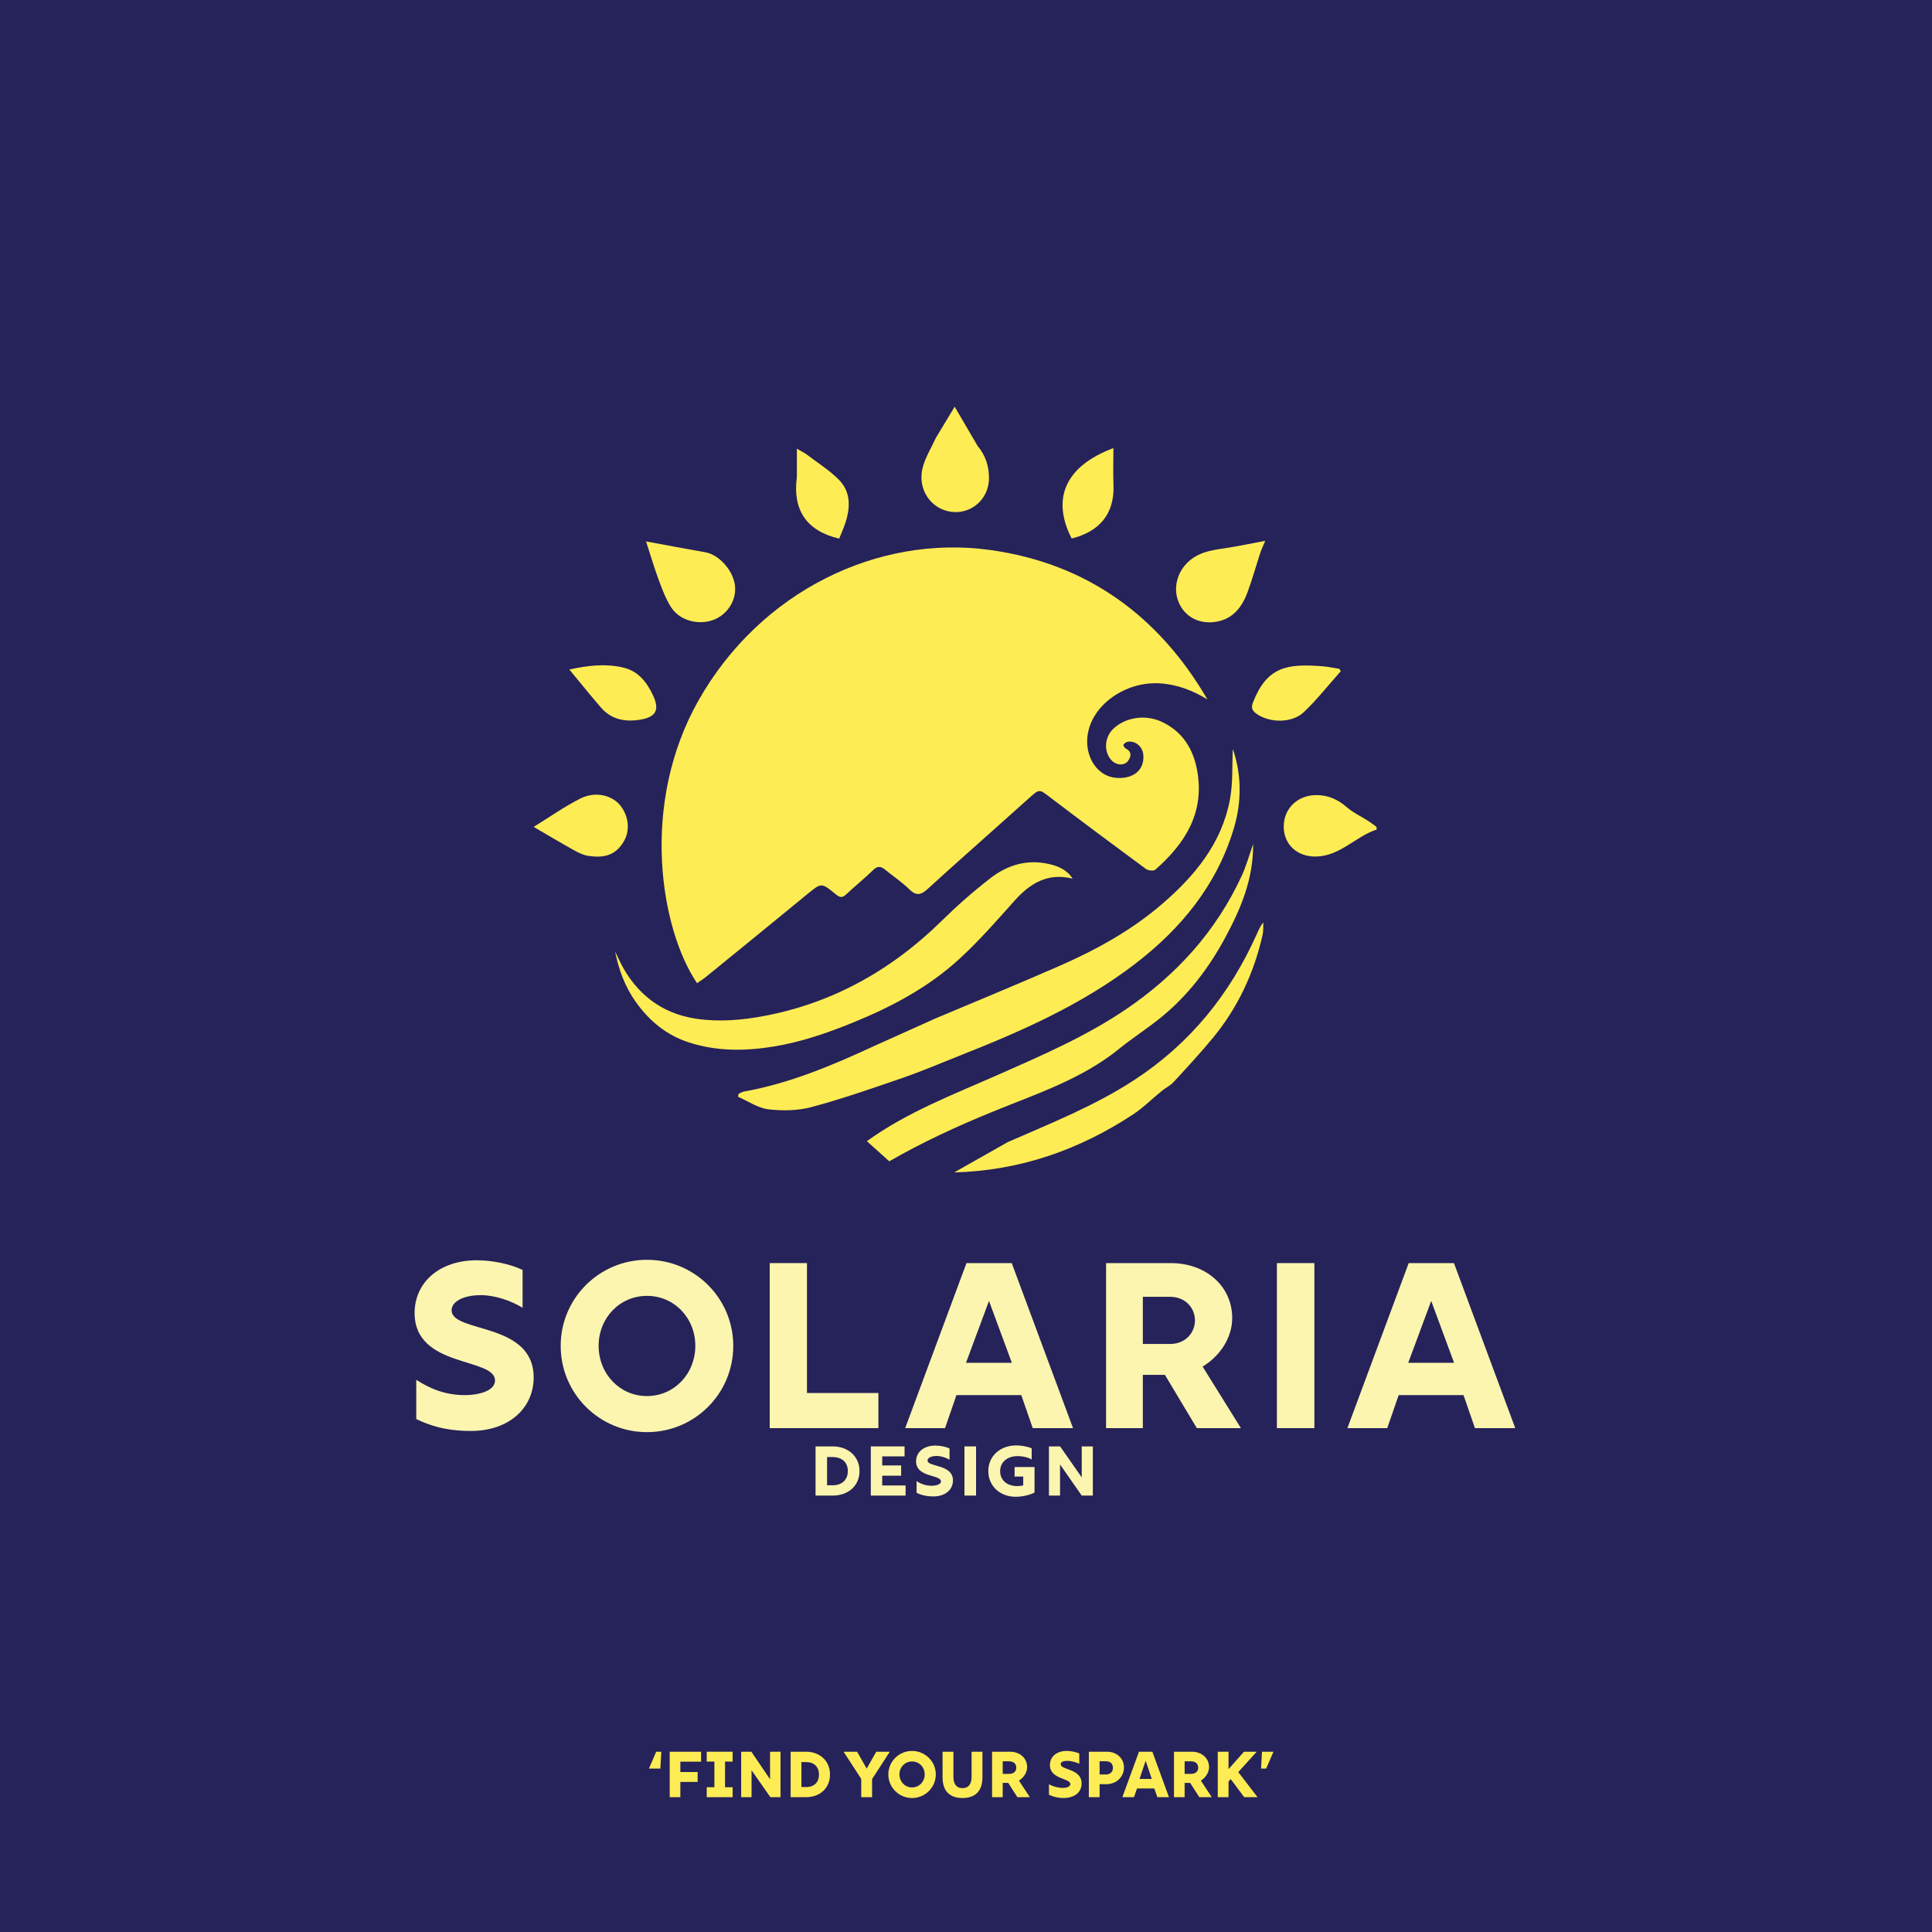 <?xml version="1.0" encoding="UTF-8"?>
<svg id="Layer_1" xmlns="http://www.w3.org/2000/svg" viewBox="0 0 512 512">
  <defs>
    <style>
      .cls-1 {
        fill: #fdec54;
      }

      .cls-2 {
        fill: #26225a;
      }

      .cls-3 {
        fill: #fbf5af;
      }
    </style>
  </defs>
  <rect class="cls-2" x="-.351" width="512.351" height="512.351"/>
  <g>
    <path class="cls-3" d="M216.126,383.312h4.568c3.91,0,7.086,2.532,7.086,6.535,0,4.059-3.175,6.498-7.086,6.498h-4.568v-13.032ZM220.695,393.616c2.226,0,3.988-1.266,3.988-3.77,0-2.466-1.762-3.714-3.988-3.714h-1.51v7.484h1.51Z"/>
    <path class="cls-3" d="M230.774,383.312h8.944v2.644h-5.924v2.401h5.014v2.719h-5.014v2.588h6.195v2.681h-9.215v-13.032Z"/>
    <path class="cls-3" d="M242.904,395.627v-3.1c1.074.67,2.333,1.21,4.007,1.21,1.026,0,2.459-.298,2.459-1.154,0-1.843-6.602-.968-6.602-5.325,0-2.42,2.033-4.17,5.111-4.17,1.239,0,2.73.288,3.755.764v2.988c-.958-.568-2.284-.996-3.426-.996-1.433,0-2.401.502-2.401,1.192,0,1.825,6.737.894,6.737,5.306,0,2.439-2.052,4.226-5.149,4.226-2.168,0-3.504-.484-4.492-.94Z"/>
    <path class="cls-3" d="M255.587,383.312h3.078v13.032h-3.078v-13.032Z"/>
    <path class="cls-3" d="M261.908,389.846c0-4.04,3.233-6.795,7.357-6.795,1.181,0,2.885.223,4.143.763v2.96c-1.007-.596-2.497-.894-3.698-.894-2.788,0-4.665,1.611-4.665,4.003,0,2.327,1.781,3.947,4.53,3.947.523,0,1.074-.056,1.588-.196v-2.336h-2.284v-2.514h5.285v6.74c-1.123.651-3.272,1.136-4.994,1.136-4.201,0-7.26-2.867-7.26-6.814Z"/>
    <path class="cls-3" d="M277.979,383.312h2.962l5.73,8.21v-8.21h2.942v13.032h-2.942l-5.75-8.247v8.247h-2.942v-13.032Z"/>
  </g>
  <g>
    <path class="cls-1" d="M213.483,120.23c-.727-.419-1.453-.838-2.305-1.329v7.511c-1.172,8.778,2.559,14.298,11.215,16.328.531-1.334,1.14-2.679,1.607-4.072,1.371-4.096,1.518-8.26-1.64-11.482-2.609-2.662-5.892-4.663-8.876-6.956Z"/>
    <path class="cls-1" d="M259.085,118.192c-2.022-3.459-4.045-6.917-6.09-10.415-1.702,2.825-3.358,5.571-5.013,8.318-1.191,2.627-2.795,5.15-3.486,7.902-1.438,5.723,2.267,11.009,7.732,11.657,5.209.617,9.802-3.401,9.863-8.812.036-3.191-.885-6.156-3.006-8.65Z"/>
    <path class="cls-1" d="M284.202,232.833l.224.199c-.065-.078-.13-.157-.195-.235-1.701-2.579-4.353-3.506-7.185-4.012-5.414-.967-10.307.65-14.486,3.873-4.53,3.494-8.859,7.302-12.941,11.314-13.853,13.616-30.175,22.547-49.356,25.662-5.747.933-11.971,1.186-17.609.003-8.717-1.829-15.099-7.526-18.853-15.822-.255-.563-.534-1.114-.802-1.67.994,4.843,2.575,9.292,5.521,13.412,3.667,5.129,8.173,8.791,14.053,10.701,7.311,2.375,14.825,2.316,22.337,1.107,7.366-1.186,14.355-3.613,21.26-6.421,10.235-4.163,19.891-9.324,28.047-16.792,5.251-4.807,9.966-10.22,14.723-15.538,4.148-4.637,8.848-7.351,15.261-5.781Z"/>
    <path class="cls-1" d="M319.978,185.348c-12.932-22.191-31.943-35.995-57.472-39.582-29.93-4.205-61.06,11.017-77.375,39.819-15.664,27.653-10.073,60.676-.41,74.971.84-.594,1.717-1.14,2.512-1.787,8.881-7.231,17.768-14.456,26.614-21.73,3.819-3.14,3.799-3.217,7.722.022.988.815,1.677.898,2.661-.028,2.334-2.196,4.853-4.2,7.137-6.444,1.202-1.181,2.079-1.049,3.235-.092,2.123,1.759,4.468,3.283,6.416,5.212,1.854,1.836,3.143,1.408,4.83-.135,5.647-5.164,11.386-10.229,17.09-15.331,3.278-2.932,6.562-5.858,9.838-8.793,2.717-2.434,2.633-2.332,5.484-.167,8.429,6.4,16.912,12.73,25.434,19.004.587.432,2.028.587,2.477.193,7.9-6.938,13.103-15.105,11.105-26.226-1.046-5.822-3.921-10.438-9.469-13.001-4.292-1.983-9.568-1.161-12.748,1.863-2.493,2.37-2.615,6.412-.261,8.601,1.242,1.155,3.269,1.177,4.155-.078.885-1.254.993-2.468-.672-3.314-.299-.152-.659-.858-.566-.978.279-.358.744-.718,1.18-.783,2.05-.305,3.922,1.318,4.099,3.5.352,4.336-3.108,6.516-7.411,6.051-5.449-.589-8.705-6.771-7.045-12.823,2.034-7.415,10.38-12.705,18.803-12.196,4.639.28,8.684,1.866,12.636,4.252Z"/>
    <path class="cls-1" d="M231.697,277.182c-11.109,5.136-22.343,9.908-34.492,12.08-.508.091-.978.399-1.466.605-.055.26-.109.52-.164.781,2.683,1.166,5.285,3.003,8.067,3.333,3.766.446,7.839.37,11.477-.609,8.132-2.189,16.114-4.968,24.083-7.719,5.064-1.748,9.998-3.871,14.986-5.839,16.391-6.467,32.472-13.533,46.587-24.35,12.243-9.382,21.667-20.872,26.182-35.86,2.151-7.142,2.082-14.354-.243-21.138-.215,4.291.064,8.971-.774,13.441-2.18,11.619-9.322,20.227-18.025,27.708-8.167,7.02-17.506,12.143-27.301,16.429-10.85,4.748-21.803,9.261-32.72,13.858"/>
    <path class="cls-1" d="M235.666,307.758c8.79-5.061,17.95-9.286,27.351-13.125,11.579-4.73,23.628-8.619,33.585-16.697,3.541-2.873,7.411-5.339,10.956-8.207,7.282-5.891,12.857-13.246,17.246-21.445,3.998-7.47,7.347-15.22,7.298-24.594-1.138,3.197-1.865,5.865-3.006,8.343-6.813,14.796-17.354,26.384-30.77,35.479-10.551,7.153-22.19,12.17-33.776,17.291-11.915,5.266-24.146,9.904-34.818,17.618"/>
    <path class="cls-1" d="M252.87,310.706c17.282-.459,32.99-5.892,47.364-15.342,2.732-1.796,5.081-4.171,7.635-6.245,1.009-.819,2.251-1.401,3.116-2.34,3.56-3.863,7.148-7.713,10.481-11.768,6.582-8.007,10.872-17.177,13.139-27.282.237-1.058.136-2.193.191-3.292-.808.992-1.243,2.009-1.694,3.018-7.122,15.967-17.658,29.03-32.386,38.677-10.556,6.915-22.194,11.518-33.66,16.539"/>
    <path class="cls-1" d="M335.298,143.323c-3.377.639-6.308,1.254-9.261,1.738-3.811.624-7.714.859-10.852,3.569-3.327,2.874-4.459,7.485-2.68,11.307,1.743,3.745,5.62,5.643,10.063,4.788,4.338-.835,6.62-3.977,8.043-7.789,1.27-3.403,2.226-6.923,3.365-10.377.358-1.084.861-2.12,1.323-3.237Z"/>
    <path class="cls-1" d="M171.205,143.482c1.127,3.455,2.128,6.863,3.358,10.186.92,2.486,1.865,5.034,3.276,7.252,2.687,4.222,9.16,5.217,13.208,2.31,2.933-2.106,4.339-5.634,3.569-8.954-.862-3.719-4.391-7.328-7.596-7.895-5.248-.927-10.484-1.918-15.814-2.899Z"/>
    <path class="cls-1" d="M141.428,219.137c3.878,2.256,7.311,4.31,10.806,6.254,1.151.64,2.426,1.246,3.707,1.428,3.499.496,7.051.307,9.472-4.007,1.456-2.594,1.299-6.126-.76-9.012-2.171-3.043-6.795-4.24-10.91-2.151-4.269,2.167-8.219,4.962-12.316,7.487Z"/>
    <path class="cls-1" d="M364.843,219.834c-.025-.238-.05-.476-.074-.714-.716-.517-1.41-1.07-2.153-1.546-1.91-1.224-4.032-2.197-5.72-3.671-2.433-2.124-5.093-3.258-8.285-3.19-4.947.106-8.515,3.744-8.409,8.55.102,4.609,3.637,7.848,8.591,7.731,6.39-.152,10.436-5.325,16.05-7.161Z"/>
    <path class="cls-1" d="M355.337,177.861c-.138-.21-.277-.42-.415-.63-1.521-.228-3.036-.549-4.565-.67-9.33-.735-14.585.175-18.276,9.507-.623,1.576-.205,2.309.948,3.12,3.457,2.431,9.366,2.508,12.518-.485,3.521-3.343,6.548-7.206,9.789-10.842Z"/>
    <path class="cls-1" d="M295.064,118.752c-12.687,4.732-16.51,13.322-11.065,23.953,6.971-1.711,11.393-6.178,11.086-14.112-.123-3.187-.02-6.384-.02-9.841Z"/>
    <path class="cls-1" d="M150.878,177.427c2.995,3.613,5.636,6.909,8.399,10.099,2.759,3.185,6.414,3.845,10.37,3.197,4.275-.701,5.21-2.649,3.376-6.53-1.66-3.513-3.937-6.373-7.896-7.294-4.583-1.065-9.154-.596-14.248.529Z"/>
  </g>
  <g>
    <path class="cls-3" d="M110.313,376.064v-10.403c3.468,2.249,7.529,4.061,12.933,4.061,3.312,0,7.935-1,7.935-3.874,0-6.185-21.306-3.249-21.306-17.869,0-8.122,6.561-13.996,16.495-13.996,3.999,0,8.81.968,12.121,2.562v10.028c-3.093-1.905-7.373-3.343-11.059-3.343-4.624,0-7.748,1.687-7.748,3.999,0,6.123,21.743,2.999,21.743,17.807,0,8.185-6.623,14.183-16.62,14.183-6.998,0-11.309-1.624-14.495-3.155Z"/>
    <path class="cls-3" d="M148.587,356.664c0-12.621,10.247-22.806,22.868-22.806,12.621,0,22.868,10.184,22.868,22.806,0,12.683-10.247,22.868-22.868,22.868-12.621,0-22.868-10.184-22.868-22.868ZM184.263,356.664c0-7.435-5.623-13.246-12.808-13.246s-12.809,5.811-12.809,13.246,5.623,13.308,12.809,13.308,12.808-5.873,12.808-13.308Z"/>
    <path class="cls-3" d="M203.982,334.733h9.872v34.427h18.931v9.309h-28.803v-43.736Z"/>
    <path class="cls-3" d="M256.125,334.733h11.996l16.245,43.736h-10.684l-3.03-8.747h-17.182l-3.03,8.747h-10.559l16.245-43.736ZM268.153,361.162l-6.061-16.401-6.092,16.401h12.153Z"/>
    <path class="cls-3" d="M293.118,334.733h17.12c9.497,0,16.307,6.248,16.307,14.558,0,5.248-3.218,10.06-7.841,12.871l10.153,16.307h-11.684l-8.466-14.121h-5.842v14.121h-9.747v-43.736ZM310.113,356.164c3.936,0,6.56-2.874,6.56-6.248,0-3.374-2.624-6.248-6.56-6.248h-7.248v12.496h7.248Z"/>
    <path class="cls-3" d="M338.39,334.733h9.934v43.736h-9.934v-43.736Z"/>
    <path class="cls-3" d="M373.318,334.733h11.996l16.245,43.736h-10.684l-3.03-8.747h-17.182l-3.03,8.747h-10.559l16.245-43.736ZM385.346,361.162l-6.06-16.401-6.092,16.401h12.153Z"/>
  </g>
  <g>
    <path class="cls-1" d="M173.899,464.222h1.359l-.258,4.476h-3.029l1.928-4.476Z"/>
    <path class="cls-1" d="M177.479,464.222h8.313v2.634h-5.491v2.754h4.579v2.616h-4.579v4.045h-2.822v-12.049Z"/>
    <path class="cls-1" d="M187.29,473.637h2.031v-6.798h-2.031v-2.617h6.868v2.617h-2.014v6.798h2.014v2.634h-6.868v-2.634Z"/>
    <path class="cls-1" d="M196.413,464.222h2.702l4.957,7.299v-7.299h2.771v12.049h-2.685l-4.991-7.126v7.126h-2.754v-12.049Z"/>
    <path class="cls-1" d="M209.528,464.222h4.131c3.442,0,6.3,2.307,6.3,6.042,0,3.786-2.857,6.007-6.3,6.007h-4.131v-12.049ZM213.659,473.585c2.1,0,3.374-1.256,3.374-3.305,0-2.03-1.274-3.305-3.374-3.305h-1.273v6.609h1.273Z"/>
    <path class="cls-1" d="M228.239,471.434l-4.682-7.212h3.58l2.547,4.476,2.53-4.476h3.597l-4.699,7.247v4.802h-2.875v-4.837Z"/>
    <path class="cls-1" d="M235.416,470.23c0-3.426,2.823-6.214,6.282-6.214,3.477,0,6.3,2.788,6.3,6.214,0,3.477-2.823,6.265-6.3,6.265-3.459,0-6.282-2.788-6.282-6.265ZM241.699,473.688c1.894,0,3.356-1.531,3.356-3.459,0-1.911-1.463-3.426-3.356-3.426-1.876,0-3.339,1.515-3.339,3.426,0,1.928,1.463,3.459,3.339,3.459Z"/>
    <path class="cls-1" d="M249.789,471.004v-6.782h2.874v6.679c0,2.203,1.102,2.978,2.41,2.978s2.41-.774,2.41-2.978v-6.679h2.875v6.782c0,3.907-2.152,5.49-5.285,5.49s-5.284-1.583-5.284-5.49Z"/>
    <path class="cls-1" d="M262.905,464.222h4.768c2.634,0,4.526,1.756,4.526,4.062,0,1.48-.93,2.806-2.168,3.598l2.891,4.389h-3.305l-2.427-3.787h-1.463v3.787h-2.822v-12.049ZM267.432,470.092c1.205,0,1.894-.654,1.894-1.652,0-.999-.688-1.67-1.894-1.67h-1.704v3.322h1.704Z"/>
    <path class="cls-1" d="M277.982,475.634v-2.771c1.119.568,2.41.947,3.649.947,1.205,0,2.014-.379,2.014-1.016,0-1.618-5.404-1.188-5.404-5.043,0-2.289,1.876-3.735,4.44-3.735,1.084,0,2.41.241,3.339.671v2.737c-.878-.413-2.048-.774-3.218-.774-1.016,0-1.704.292-1.704.877,0,1.618,5.542,1.102,5.542,5.112,0,2.255-1.756,3.855-4.837,3.855-1.394,0-2.736-.344-3.821-.86Z"/>
    <path class="cls-1" d="M288.552,464.222h4.802c2.6,0,4.51,1.773,4.51,4.166,0,2.427-1.928,4.44-4.682,4.44h-1.773v3.442h-2.856v-12.049ZM293.06,470.264c1.223,0,1.877-.758,1.877-1.756,0-1.067-.654-1.756-1.877-1.756h-1.652v3.512h1.652Z"/>
    <path class="cls-1" d="M301.839,464.222h3.546l4.406,12.049h-3.081l-.809-2.307h-4.578l-.81,2.307h-3.081l4.406-12.049ZM305.23,471.434l-1.618-4.819-1.618,4.819h3.236Z"/>
    <path class="cls-1" d="M311.117,464.222h4.768c2.633,0,4.526,1.756,4.526,4.062,0,1.48-.929,2.806-2.169,3.598l2.893,4.389h-3.305l-2.428-3.787h-1.463v3.787h-2.822v-12.049ZM315.643,470.092c1.205,0,1.894-.654,1.894-1.652,0-.999-.688-1.67-1.894-1.67h-1.704v3.322h1.704Z"/>
    <path class="cls-1" d="M322.719,464.222h2.857v4.613l4.096-4.613h3.374l-4.889,5.405,5.112,6.644h-3.546l-3.58-4.802-.567.671v4.131h-2.857v-12.049Z"/>
    <path class="cls-1" d="M334.44,464.222h3.047l-1.945,4.476h-1.359l.258-4.476Z"/>
  </g>
</svg>